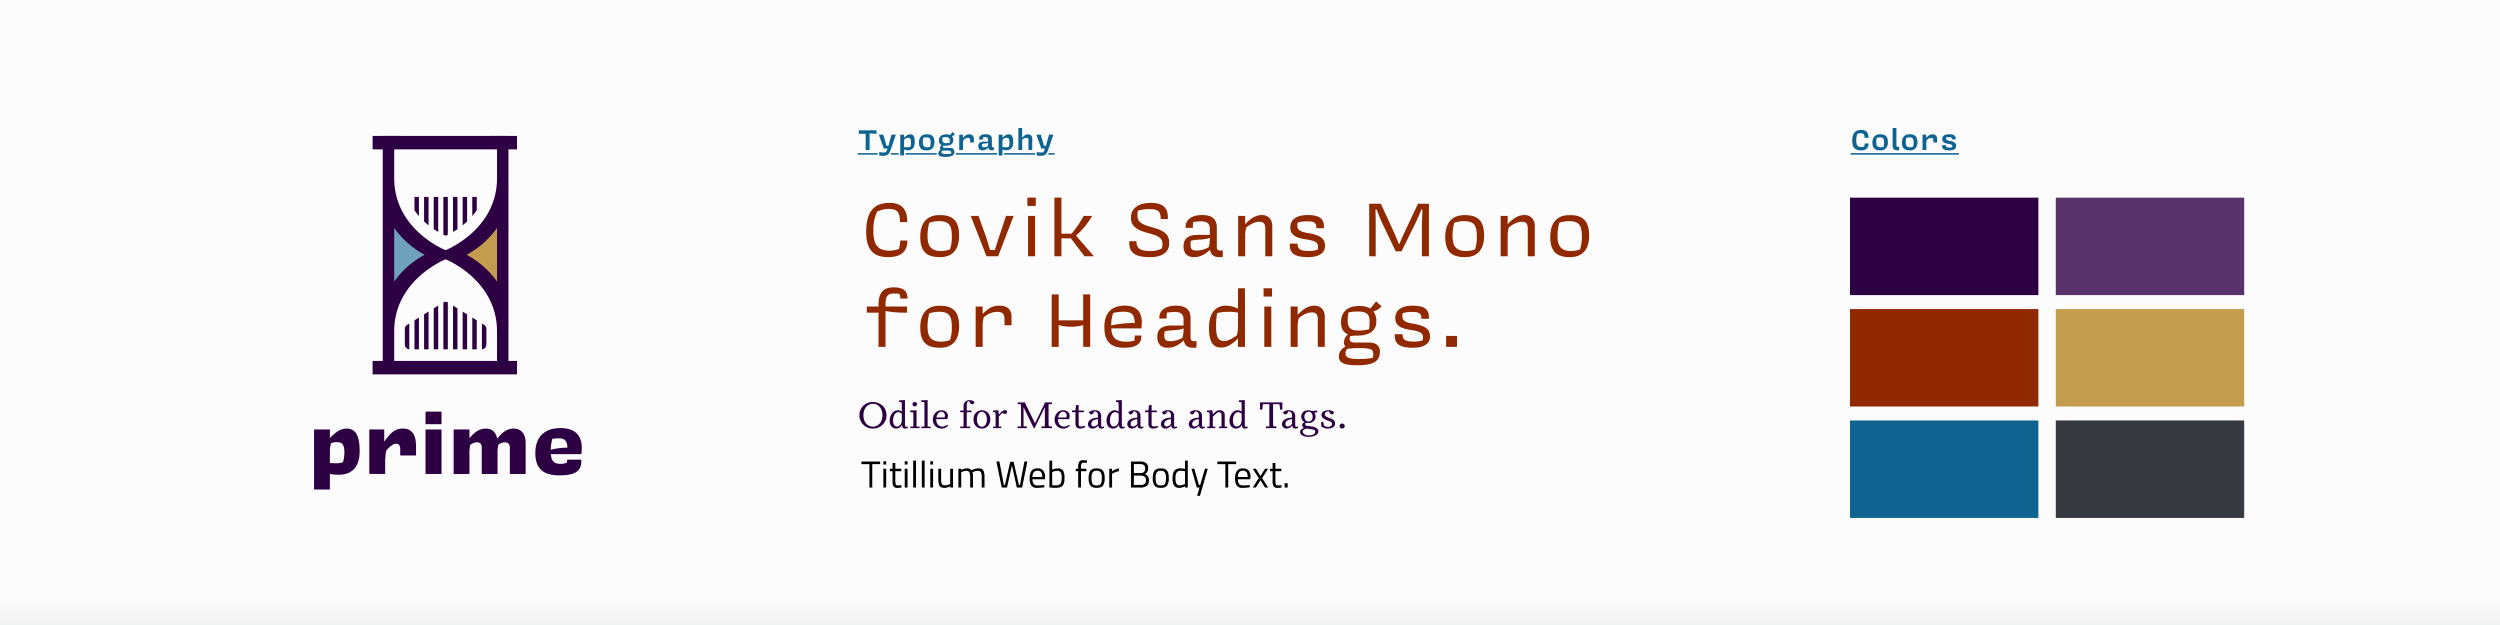<svg xmlns="http://www.w3.org/2000/svg" xmlns:xlink="http://www.w3.org/1999/xlink" width="1600" height="400" viewBox="0 0 1600 400">
  <rect x="0" y="0" width="1600" height="400" fill="#808080" stroke="none"/>
  <defs>
    <linearGradient id="linear-gradient" x1="-0.23" y1="0.5" x2="0.633" y2="0.5" gradientUnits="objectBoundingBox">
      <stop offset="0" stop-color="#363940" stop-opacity="0.09"/>
      <stop offset="0.472" stop-color="#aeb0b2" stop-opacity="0.078"/>
      <stop offset="1" stop-color="#fff" stop-opacity="0"/>
    </linearGradient>
    <clipPath id="clip-styletile">
      <rect width="1600" height="400"/>
    </clipPath>
  </defs>
  <g id="styletile" clip-path="url(#clip-styletile)">
    <rect width="1600" height="400" fill="#fff"/>
    <g id="Group_755" data-name="Group 755" transform="translate(-9835 -5687)">
      <path id="Path_403" data-name="Path 403" d="M0,0H1600V400H0Z" transform="translate(9835 5687)" fill="#fcfcfc"/>
    </g>
    <g id="Group_753" data-name="Group 753" transform="translate(-397.489 -1863.755)">
      <g id="Prime" transform="translate(598.489 2127.194)" style="isolation: isolate">
        <g id="Group_544" data-name="Group 544" transform="translate(0)" style="isolation: isolate">
          <path id="Path_153" data-name="Path 153" d="M574.538,2164.765v-38.411h10.124v5.48c3.335-3.514,6.61-6.074,10.719-6.074,5.42,0,8.337,4.049,8.337,14.352,0,11.077-5.777,15.186-13.22,15.186a25.6,25.6,0,0,1-5.836-.536v10ZM593,2147.316a21.171,21.171,0,0,0,.953-6.253c0-5.3-1.548-6.611-4.824-6.611a7.592,7.592,0,0,0-3.752.774,17.738,17.738,0,0,0-.714,5.122v7.443c1.25.12,2.679.179,3.751.179A12.678,12.678,0,0,0,593,2147.316Z" transform="translate(-574.538 -2114.92)" fill="#2d0043"/>
          <path id="Path_154" data-name="Path 154" d="M648.065,2137.133v5.835H637.942V2138.8c0-2.323-.894-3.335-2.68-3.335-1.846,0-3.811,1.608-6.312,4.407a43.551,43.551,0,0,0-.656,7.8v7.146H618.17v-28.466H627.7v7.861c3.93-5.776,7.086-8.456,11.791-8.456C644.849,2125.759,648.065,2128.856,648.065,2137.133Z" transform="translate(-582.797 -2114.92)" fill="#2d0043"/>
          <rect id="Rectangle_504" data-name="Rectangle 504" width="10.243" height="8.04" transform="translate(71.341)" fill="#2d0043"/>
          <rect id="Rectangle_505" data-name="Rectangle 505" width="10.243" height="28.466" transform="translate(71.341 11.434)" fill="#2d0043"/>
          <path id="Path_155" data-name="Path 155" d="M694.842,2154.82H684.718v-28.466h10.124v5.6c3.156-3.752,6.193-6.193,10.54-6.193,3.394,0,6.372,1.905,7.206,6.491,3.155-3.93,6.193-6.491,10.6-6.491,4.109,0,7.622,2.679,7.622,9.35v19.711H720.687v-16.853c0-2.2-1.072-3.394-3.216-3.394a6.387,6.387,0,0,0-4.169,1.667,24.7,24.7,0,0,0-.476,6.075v12.505H702.7v-16.853c0-2.2-.952-3.394-2.858-3.394a7.243,7.243,0,0,0-4.526,1.667,24.7,24.7,0,0,0-.476,6.075Z" transform="translate(-595.394 -2114.92)" fill="#2d0043"/>
          <path id="Path_156" data-name="Path 156" d="M769.34,2147.545a9.781,9.781,0,0,0,.3-1.966h8.932a6.464,6.464,0,0,1,.06,1.013c0,6.491-4.109,9.052-14.114,9.052-9.528,0-15.3-3.692-15.3-14.292,0-10.064,5.656-15.959,16.079-15.959,9.408,0,13.637,4.7,13.637,12.625a33.335,33.335,0,0,1-.3,4.049H759.156c.238,3.633,1.489,6.194,5.955,6.194A10.163,10.163,0,0,0,769.34,2147.545Zm-9.231-15.305a26.681,26.681,0,0,0-1.013,7.027,42.34,42.34,0,0,1,10.6-1.37c0-4.168-1.726-5.955-5.3-5.955A30.908,30.908,0,0,0,760.109,2132.24Z" transform="translate(-607.603 -2114.851)" fill="#2d0043"/>
        </g>
      </g>
      <g id="Group_575" data-name="Group 575" transform="translate(642.453 1950.755)">
        <path id="Path_225" data-name="Path 225" d="M661.509,2000.342a36.389,36.389,0,0,1-2.859-3.761v-8.5h2.859Z" transform="translate(-638.361 -1949.038)" fill="#2d0043"/>
        <path id="Path_226" data-name="Path 226" d="M667.249,2006.273c-.946-.763-1.913-1.58-2.869-2.482V1988.08h2.869Z" transform="translate(-637.933 -1949.038)" fill="#2d0043"/>
        <path id="Path_227" data-name="Path 227" d="M672.988,2010.486c-.87-.494-1.838-1.1-2.858-1.784V1988.08h2.858Z" transform="translate(-637.504 -1949.038)" fill="#2d0043"/>
        <path id="Path_228" data-name="Path 228" d="M677.3,2012.883s-.527-.2-1.429-.623V1988.08h2.848v24.179C677.826,2012.678,677.3,2012.883,677.3,2012.883Z" transform="translate(-637.076 -1949.038)" fill="#2d0043"/>
        <path id="Path_229" data-name="Path 229" d="M684.458,2008.7c-1.021.688-1.967,1.29-2.848,1.784V1988.08h2.848Z" transform="translate(-636.647 -1949.038)" fill="#2d0043"/>
        <path id="Path_230" data-name="Path 230" d="M690.209,2003.8c-.956.892-1.924,1.709-2.859,2.472V1988.08h2.859Z" transform="translate(-636.219 -1949.038)" fill="#2d0043"/>
        <path id="Path_231" data-name="Path 231" d="M695.949,1996.57a35.5,35.5,0,0,1-2.869,3.772V1988.08h2.869Z" transform="translate(-635.791 -1949.038)" fill="#2d0043"/>
        <path id="Path_232" data-name="Path 232" d="M720.131,1951.75l-40.138.065-40.138-.065a.085.085,0,0,0-.086.086v151.911a.085.085,0,0,0,.086.086h80.275a.085.085,0,0,0,.086-.086V1951.836A.085.085,0,0,0,720.131,1951.75Zm-73.043,7.308H712.9V1978.8c0,33.142-32.895,46.07-32.895,46.07h-.021s-32.895-12.928-32.895-46.07ZM712.9,2096.525H647.088v-19.741c0-.129,0-.28.011-.408.269-32.819,32.895-45.661,32.895-45.661s32.626,12.842,32.895,45.661c.011.129.011.279.011.408Zm-8.264-23.846-1.4-.881v16.528a3.093,3.093,0,0,0,2.859-3.073v-9.962A3.069,3.069,0,0,0,704.635,2072.679Zm-7.576,15.657h2.869v-18.591l-2.869-1.784Zm-6.158,0h2.859v-22.417l-2.859-1.773Zm-6.168,0h2.848v-26.253l-2.848-1.784Zm-6.168-30.068v30.068h2.848v-30.079A3.13,3.13,0,0,0,678.564,2058.268Zm-6.168,30.068h2.858v-28.016l-2.858,1.762Zm-6.179,0h2.869v-24.19l-2.869,1.773Zm-6.158,0h2.859v-20.375l-2.859,1.784Zm-6.168-13.046v9.962a3.085,3.085,0,0,0,2.859,3.073V2071.8l-1.408.881A3.059,3.059,0,0,0,653.891,2075.29Z" transform="translate(-639.77 -1951.75)" fill="#2d0043"/>
        <path id="Path_233" data-name="Path 233" d="M666.068,2023.708a56.6,56.6,0,0,0-19.49,17.157v-34.328A56.528,56.528,0,0,0,666.068,2023.708Z" transform="translate(-639.262 -1947.661)" fill="#6ea1bc"/>
        <path id="Path_246" data-name="Path 246" d="M675.87,2010.58Z" transform="translate(-637.076 -1947.359)" fill="#fff"/>
        <path id="Path_250" data-name="Path 250" d="M689.69,2023.708a56.586,56.586,0,0,1,19.49,17.157v-34.328A56.518,56.518,0,0,1,689.69,2023.708Z" transform="translate(-636.044 -1947.661)" fill="#c39d4d"/>
      </g>
      <rect id="Rectangle_520" data-name="Rectangle 520" width="92.419" height="8.597" transform="translate(635.952 2094.756)" fill="#2d0043"/>
      <rect id="Rectangle_521" data-name="Rectangle 521" width="92.419" height="8.597" transform="translate(635.952 1950.755)" fill="#2d0043"/>
    </g>
    <g id="Group_868" data-name="Group 868" transform="translate(204 10.5)">
      <path id="Path_591" data-name="Path 591" d="M25.144,46.92a21.932,21.932,0,0,1-.84,5.32,15.383,15.383,0,0,1-6.1,1.176c-7.616,0-10.248-3.976-10.248-12.824A28.549,28.549,0,0,1,10.3,28.5,17.593,17.593,0,0,1,17.528,26.7c5.712,0,7.448,1.96,7.448,8.456h4.592c.336-8.792-4.144-12.32-11.256-12.32-10.7,0-14.952,6.608-14.952,18.592C3.36,53.7,8.736,57.56,17.528,57.56c7.672,0,12.208-3.248,12.208-10.64Zm12.824-2.3c0,9.968,4.648,12.936,12.656,12.936s12.208-4.928,12.208-13.776c0-10.08-4.592-13.16-12.488-13.1C42.224,30.624,37.968,35.72,37.968,44.624Zm12.1-10.08c7.056,0,8.12,3.416,8.12,10.472a24.971,24.971,0,0,1-1.176,7.616,17.277,17.277,0,0,1-5.88,1.008c-7.336,0-8.512-4.536-8.512-9.968a32.188,32.188,0,0,1,1.12-8.12A21.017,21.017,0,0,1,50.064,34.544ZM87.808,57,97.72,31.184H92.848l-3.192,9.688c-1.344,3.976-2.8,8.456-3.92,12.1H82.6c-1.12-3.976-2.408-8.12-3.92-12.264l-3.472-9.52H70.28L80.36,57Zm23.632,0V31.184h-4.48V57Zm.448-32.2V19.48h-5.376V24.8ZM128.3,57V45.52h6.048L143.08,57h5.992L137.648,43.784a49.336,49.336,0,0,0,10.3-12.6H142.52a60.265,60.265,0,0,1-7.784,11.368H128.3V19.48h-4.48V57Zm56.616.56c8.12,0,12.376-3.248,12.376-8.9,0-4.592-1.456-7.672-11.144-10.248-7.112-1.9-9.184-3.752-9.184-7.5a14.66,14.66,0,0,1,.28-3.08,25.463,25.463,0,0,1,7.448-1.008c5.488,0,7.168,1.4,7.168,6.384h4.536c.392-7.168-2.912-10.36-11.032-10.36-8.232,0-12.544,3.976-12.544,9.352,0,5.32,2.856,7.84,11.928,10.248,5.992,1.568,8.232,3.192,8.232,6.664a11.952,11.952,0,0,1-.392,2.912,15.071,15.071,0,0,1-7.168,1.624c-6.5,0-9.072-1.344-9.072-6.272h-4.592C171.416,54.424,174.944,57.56,184.912,57.56Zm44.408,0a19.311,19.311,0,0,0,2.24-.112v-4.2c-.56.056-1.12.112-1.68.112-1.792,0-2.128-1.064-2.128-2.744V38.688c0-5.712-3.3-8.064-9.464-8.064-6.552,0-10.864,3.08-10.472,8.232h4.648a20.352,20.352,0,0,1,.168-3.752,34.982,34.982,0,0,1,5.152-.448c4.032,0,5.488,1.736,5.488,4.872v3.808H215.6c-7.112,0-9.128,3.136-9.128,7.28,0,5.152,2.912,6.944,6.776,6.944,4.088,0,7.168-1.96,10.192-4.7C224.056,56.44,226.24,57.56,229.32,57.56Zm-14.448-4.2c-3.136,0-3.92-1.12-3.92-3.864a12.837,12.837,0,0,1,.224-2.408c3.36-1.008,9.072-.448,12.1-1.9v.168a21.323,21.323,0,0,1-.672,5.824A16.073,16.073,0,0,1,214.872,53.36ZM245.9,44.512a19.835,19.835,0,0,1,.728-5.936c2.912-2.352,5.712-3.64,8.512-3.64,2.688,0,3.64,1.512,3.64,4.424V57h4.48V37.736c0-5.1-3.416-7.112-6.5-7.112-4.312,0-7.56,2.408-10.864,5.88v-5.32h-4.48V57h4.48Zm40.32,13.048c6.776,0,10.808-2.576,10.808-7.168-.112-4.144-2.016-6.72-10.808-8.232-5.992-.84-6.888-2.688-6.888-4.7a6.546,6.546,0,0,1,.224-2.016,18.737,18.737,0,0,1,5.992-.784c4.7,0,5.936.9,5.936,4.368H296.3c.336-5.824-2.464-8.4-10.36-8.4-7,0-11.144,2.744-11.144,7.9,0,4.088,2.352,6.608,10.08,7.672,6.44.9,7.616,2.352,7.616,4.7a8.869,8.869,0,0,1-.168,1.9,16.646,16.646,0,0,1-6.16.784c-4.872,0-6.72-1.064-6.72-4.7h-4.984C274.12,54.928,277.2,57.56,286.216,57.56Zm43.232-19.6c0-3.64-.056-7.784-.168-10.92h.728c1.176,2.912,2.408,6.328,4.2,10.024l8.064,16.8h3.7l8.176-16.576c1.736-3.416,3.36-7.28,4.536-10.248h.672c-.056,3.08-.336,7.336-.336,10.92V57h4.48V23.4h-7l-8.512,18.088c-1.288,2.744-2.352,5.208-3.36,7.672h-.336c-.9-2.128-2.184-5.32-3.248-7.672L332.752,23.4H325.3V57h4.144Zm44.52,6.664c0,9.968,4.648,12.936,12.656,12.936s12.208-4.928,12.208-13.776c0-10.08-4.592-13.16-12.488-13.1C378.224,30.624,373.968,35.72,373.968,44.624Zm12.1-10.08c7.056,0,8.12,3.416,8.12,10.472a24.97,24.97,0,0,1-1.176,7.616,17.277,17.277,0,0,1-5.88,1.008c-7.336,0-8.512-4.536-8.512-9.968a32.189,32.189,0,0,1,1.12-8.12A21.017,21.017,0,0,1,386.064,34.544ZM413.9,44.512a19.835,19.835,0,0,1,.728-5.936c2.912-2.352,5.712-3.64,8.512-3.64,2.688,0,3.64,1.512,3.64,4.424V57h4.48V37.736c0-5.1-3.416-7.112-6.5-7.112-4.312,0-7.56,2.408-10.864,5.88v-5.32h-4.48V57h4.48Zm27.272.112c0,9.968,4.648,12.936,12.656,12.936s12.208-4.928,12.208-13.776c0-10.08-4.592-13.16-12.488-13.1C445.424,30.624,441.168,35.72,441.168,44.624Zm12.1-10.08c7.056,0,8.12,3.416,8.12,10.472a24.97,24.97,0,0,1-1.176,7.616,17.277,17.277,0,0,1-5.88,1.008c-7.336,0-8.512-4.536-8.512-9.968a32.189,32.189,0,0,1,1.12-8.12A21.017,21.017,0,0,1,453.264,34.544ZM15.736,115V92.04A69.388,69.388,0,0,0,29.512,93.1v-3.92H15.736V88.008c0-4.592.728-7.168,5.376-7.168a23.858,23.858,0,0,1,3.528.224,8.107,8.107,0,0,1,.56,3.024h4.592c-.056-4.816-2.464-7.168-8.848-7.168-6.272,0-9.688,2.968-9.688,11.312v.952h-7.5V93.1h7.5V115Zm22.232-12.376c0,9.968,4.648,12.936,12.656,12.936s12.208-4.928,12.208-13.776c0-10.08-4.592-13.16-12.488-13.1C42.224,88.624,37.968,93.72,37.968,102.624Zm12.1-10.08c7.056,0,8.12,3.416,8.12,10.472a24.971,24.971,0,0,1-1.176,7.616,17.277,17.277,0,0,1-5.88,1.008c-7.336,0-8.512-4.536-8.512-9.968a32.188,32.188,0,0,1,1.12-8.12A21.016,21.016,0,0,1,50.064,92.544Zm38.472-3.92c-4.592,0-7.392,1.96-10.64,5.32v-4.76h-4.48V115H77.9V101.952a19.834,19.834,0,0,1,.728-5.936c3.136-2.464,5.432-3.416,8.848-3.416,3.3,0,4.424,1.624,4.424,4.76v3.808h4.48V95.736C96.376,90.64,93.24,88.624,88.536,88.624ZM146.72,115V81.4h-4.48V98.032H126.56V81.4h-4.48V115h4.48V101.056a29.41,29.41,0,0,0,15.68,0V115ZM168,92.488c5.488,0,7.056,1.96,7.224,7.224a72.371,72.371,0,0,0-15.064,1.568,23.62,23.62,0,0,1,1.288-8.008A33.337,33.337,0,0,1,168,92.488Zm1.4,19.152c-7.168,0-8.9-3.584-9.184-8.456H179.48a31.385,31.385,0,0,0,.28-3.864c0-6.832-3.472-10.7-10.808-10.7-9.072,0-13.16,5.1-13.16,13.776,0,9.744,4.536,13.16,12.768,13.16,7.392,0,10.92-2.352,10.92-7.336v-.5h-4.256a23.322,23.322,0,0,1-.168,3.248A17.427,17.427,0,0,1,169.4,111.64Zm43.12,3.92a19.311,19.311,0,0,0,2.24-.112v-4.2c-.56.056-1.12.112-1.68.112-1.792,0-2.128-1.064-2.128-2.744V96.688c0-5.712-3.3-8.064-9.464-8.064-6.552,0-10.864,3.08-10.472,8.232h4.648a20.352,20.352,0,0,1,.168-3.752,34.982,34.982,0,0,1,5.152-.448c4.032,0,5.488,1.736,5.488,4.872v3.808H198.8c-7.112,0-9.128,3.136-9.128,7.28,0,5.152,2.912,6.944,6.776,6.944,4.088,0,7.168-1.96,10.192-4.7C207.256,114.44,209.44,115.56,212.52,115.56Zm-14.448-4.2c-3.136,0-3.92-1.12-3.92-3.864a12.837,12.837,0,0,1,.224-2.408c3.36-1.008,9.072-.448,12.1-1.9v.168a21.323,21.323,0,0,1-.672,5.824A16.073,16.073,0,0,1,198.072,111.36Zm34.552-.112c-3.584,0-5.32-1.792-5.32-9.24a42.181,42.181,0,0,1,.672-8.624,28.178,28.178,0,0,1,7.56-.84,39.531,39.531,0,0,1,5.768.5v8.512a20.6,20.6,0,0,1-.728,6.048C237.608,109.792,234.864,111.248,232.624,111.248ZM241.3,115h4.48V77.48H241.3v13.1a17.8,17.8,0,0,0-7.448-1.96c-6.272,0-11.088,3.864-11.088,14.28,0,9.016,2.688,12.544,7.616,12.544,4.144,0,7.56-2.464,10.92-5.824Zm21.336,0V89.184h-4.48V115Zm.448-32.2V77.48h-5.376V82.8ZM279.5,102.512a19.835,19.835,0,0,1,.728-5.936c2.912-2.352,5.712-3.64,8.512-3.64,2.688,0,3.64,1.512,3.64,4.424V115h4.48V95.736c0-5.1-3.416-7.112-6.5-7.112-4.312,0-7.56,2.408-10.864,5.88v-5.32h-4.48V115h4.48Zm37.968,24.248c11.144,0,14.672-2.856,14.672-8.792,0-3.864-2.744-5.768-7.112-5.768H315.84c-1.9,0-3.08-.728-3.08-2.184a3.844,3.844,0,0,1,.392-1.9,28.927,28.927,0,0,1,4.536-.336c7.672,0,12.152-3.192,12.152-8.848a10.575,10.575,0,0,0-1.848-6.664,9.884,9.884,0,0,0,5.208-3.248l-3.528-3.136-3.64,4.592a13.584,13.584,0,0,0-7.168-1.624c-7.336,0-11.592,3.584-11.592,10.472,0,4.256,1.624,6.552,4.48,7.616a6.965,6.965,0,0,0-2.632,4.928,3.8,3.8,0,0,0,1.008,2.912c-2.464,1.288-4.256,3.472-4.256,6.272C305.872,124.856,308.5,126.76,317.464,126.76Zm.84-34.384c6.1,0,7.224,2.632,7.224,6.216a23.421,23.421,0,0,1-.336,5.152,26.7,26.7,0,0,1-7.168.784c-5.432,0-6.5-2.688-6.5-6.328a24.114,24.114,0,0,1,.5-5.208A25.537,25.537,0,0,1,318.3,92.376Zm-.112,30.408c-6.44,0-8.064-1.344-8.064-3.528a4.084,4.084,0,0,1,.952-2.856c1.176-.392,3.808-.616,8.176-.616,8.064,0,8.624,1.232,8.624,4.088a7.918,7.918,0,0,1-.448,2.184A50.212,50.212,0,0,1,318.192,122.784Zm35.224-7.224c6.776,0,10.808-2.576,10.808-7.168-.112-4.144-2.016-6.72-10.808-8.232-5.992-.84-6.888-2.688-6.888-4.7a6.546,6.546,0,0,1,.224-2.016,18.737,18.737,0,0,1,5.992-.784c4.7,0,5.936.9,5.936,4.368H363.5c.336-5.824-2.464-8.4-10.36-8.4-7,0-11.144,2.744-11.144,7.9,0,4.088,2.352,6.608,10.08,7.672,6.44.9,7.616,2.352,7.616,4.7a8.869,8.869,0,0,1-.168,1.9,16.646,16.646,0,0,1-6.16.784c-4.872,0-6.72-1.064-6.72-4.7h-4.984C341.32,112.928,344.4,115.56,353.416,115.56ZM374.528,108v7h6.944v-7Z" transform="translate(347 96.5)" fill="#902800"/>
      <path id="Path_590" data-name="Path 590" d="M18.36-8.112c0-5.712-4.488-8.592-8.688-8.592A8.372,8.372,0,0,0,1.008-8.112,8.532,8.532,0,0,0,9.7.288,8.51,8.51,0,0,0,18.36-8.112Zm-2.592-.12c0,4.872-3.072,7.3-6.1,7.3S3.6-3.36,3.6-8.232s3.048-7.344,6.072-7.344S15.768-13.1,15.768-8.232ZM32.016-.1v-.936a5.832,5.832,0,0,1-1.128.192c-.624,0-.7-.432-.7-2.184V-17.952l-3.744.168v1.08h.96c.456,0,.744,0,.744,2.112v4.032a3.805,3.805,0,0,0-2.448-.888c-3.36,0-5.328,3.6-5.328,6.6,0,2.688,1.248,5.136,4.248,5.136a3.99,3.99,0,0,0,3.624-2.352H28.3l.144.912A1.721,1.721,0,0,0,30.312.288,5.651,5.651,0,0,0,32.016-.1ZM28.152-5.088c0,2.544-1.584,4.056-3.1,4.056-1.632,0-2.5-1.8-2.5-3.816,0-2.52,1.128-5.352,3.36-5.352a3.206,3.206,0,0,1,2.232,1.008ZM39.528,0V-.96H37.584V-11.448l-4.1.192V-10.2H34.8c.456,0,.744,0,.744,2.112V-.96H33.6V0ZM37.92-15.312A1.425,1.425,0,0,0,36.456-16.7a1.447,1.447,0,0,0-1.488,1.392,1.447,1.447,0,0,0,1.488,1.392A1.425,1.425,0,0,0,37.92-15.312ZM46.632,0V-.96H44.688V-17.952l-4.1.168v1.08H41.9c.456,0,.744,0,.744,2.112V-.96H40.7V0Zm10.56-5.76a4.942,4.942,0,0,0,.48-2.016c0-2.4-2.064-3.672-4.152-3.672-3.48,0-5.5,3.12-5.5,5.928,0,2.9,1.776,5.808,5.736,5.808a5.1,5.1,0,0,0,4.032-1.92l-.5-.552a4.91,4.91,0,0,1-3.1,1.224c-2.688,0-4.08-2.208-3.984-4.8Zm-1.68-1.08H50.328c.288-1.7,1.3-3.672,3.24-3.672A2.373,2.373,0,0,1,55.752-8.04,4.08,4.08,0,0,1,55.512-6.84ZM71.9,0V-.96H69.72V-10.2h3.024v-1.056H69.72v-3.768c0-1.272.336-2.184,1.56-2.256.192.84,1.032,1.992,2.016,1.992.624,0,1.1-.432,1.392-1.464a4.565,4.565,0,0,0-3-1.152,3.713,3.713,0,0,0-4.008,4.056v2.592H65.5V-10.2H67.68V-.96H65.5V0ZM84.792-5.592c0-3.888-2.736-5.856-5.376-5.856S74.04-9.48,74.04-5.592c0,3.5,2.28,5.88,5.376,5.88S84.792-2.088,84.792-5.592Zm-2.184.024c0,2.352-1.032,4.68-3.192,4.68s-3.192-2.328-3.192-4.68c0-2.424,1.1-4.9,3.192-4.9S82.608-7.992,82.608-5.568ZM91.824,0V-.96H90.24V-7.344l2.328-2.52a1.956,1.956,0,0,0,1.536.792,1.227,1.227,0,0,0,1.344-1.272,2.368,2.368,0,0,0-.288-1.1,3.915,3.915,0,0,0-3.7,1.512l-1.2,1.3-.216-2.808-3.552.192V-10.2h.984c.456,0,.72,0,.72,2.112V-.96H86.616V0Zm32.4,0V-1.1h-1.392c-.456,0-.744-.024-.744-2.136V-15.36h2.136v-1.1h-4.608v.552L113.4-3.12l-6.24-12.792v-.552h-4.824v1.1h1.392c.456,0,.744.024.744,2.136V-1.1h-2.136V0h5.856V-1.1h-2.136V-13.392L112.68.168,113.136,0l6.576-13.392V-1.1h-2.136V0ZM135.1-5.76a4.942,4.942,0,0,0,.48-2.016c0-2.4-2.064-3.672-4.152-3.672-3.48,0-5.5,3.12-5.5,5.928,0,2.9,1.776,5.808,5.736,5.808a5.1,5.1,0,0,0,4.032-1.92l-.5-.552A4.91,4.91,0,0,1,132.1-.96c-2.688,0-4.08-2.208-3.984-4.8Zm-1.68-1.08h-5.184c.288-1.7,1.3-3.672,3.24-3.672a2.373,2.373,0,0,1,2.184,2.472A4.079,4.079,0,0,1,133.416-6.84Zm12.12,6.192-.36-.864a5.932,5.932,0,0,1-1.92.456c-1.152,0-1.92-.216-1.92-1.7V-10.2h3.336v-1.056h-3.336v-3.5h-1.68l-.36,3.312-2.208.192V-10.2H139.3v7.416c0,2.28,1.32,3.072,3.192,3.072A6.984,6.984,0,0,0,145.536-.648ZM157.56-.1v-.936a6.33,6.33,0,0,1-1.176.192c-.576,0-.648-.432-.648-2.184V-7.656c0-2.472-1.464-3.792-3.96-3.792a5.711,5.711,0,0,0-3.768,1.2c.24,1.08.792,1.488,1.368,1.488.984,0,1.68-1.152,1.92-1.968,1.656,0,2.4,1.008,2.4,2.712V-6.7c-4.632.1-6.408,2.232-6.408,4.128a2.792,2.792,0,0,0,3,2.856,4.252,4.252,0,0,0,3.48-1.968h.024l.12.528a1.763,1.763,0,0,0,1.872,1.44A6.4,6.4,0,0,0,157.56-.1ZM153.7-2.64a4.224,4.224,0,0,1-2.688,1.608,1.522,1.522,0,0,1-1.56-1.656c0-1.7,1.824-2.952,4.248-3.024ZM170.808-.1v-.936a5.832,5.832,0,0,1-1.128.192c-.624,0-.7-.432-.7-2.184V-17.952l-3.744.168v1.08h.96c.456,0,.744,0,.744,2.112v4.032a3.805,3.805,0,0,0-2.448-.888c-3.36,0-5.328,3.6-5.328,6.6,0,2.688,1.248,5.136,4.248,5.136a3.99,3.99,0,0,0,3.624-2.352h.048l.144.912A1.721,1.721,0,0,0,169.1.288,5.651,5.651,0,0,0,170.808-.1Zm-3.864-4.992c0,2.544-1.584,4.056-3.1,4.056-1.632,0-2.5-1.8-2.5-3.816,0-2.52,1.128-5.352,3.36-5.352a3.206,3.206,0,0,1,2.232,1.008ZM182.736-.1v-.936a6.33,6.33,0,0,1-1.176.192c-.576,0-.648-.432-.648-2.184V-7.656c0-2.472-1.464-3.792-3.96-3.792a5.711,5.711,0,0,0-3.768,1.2c.24,1.08.792,1.488,1.368,1.488.984,0,1.68-1.152,1.92-1.968,1.656,0,2.4,1.008,2.4,2.712V-6.7c-4.632.1-6.408,2.232-6.408,4.128a2.792,2.792,0,0,0,3,2.856,4.252,4.252,0,0,0,3.48-1.968h.024l.12.528A1.763,1.763,0,0,0,180.96.288,6.4,6.4,0,0,0,182.736-.1ZM178.872-2.64a4.224,4.224,0,0,1-2.688,1.608,1.522,1.522,0,0,1-1.56-1.656c0-1.7,1.824-2.952,4.248-3.024ZM192.24-.648l-.36-.864a5.932,5.932,0,0,1-1.92.456c-1.152,0-1.92-.216-1.92-1.7V-10.2h3.336v-1.056H188.04v-3.5h-1.68L186-11.448l-2.208.192V-10.2H186v7.416C186-.5,187.32.288,189.192.288A6.984,6.984,0,0,0,192.24-.648ZM204.264-.1v-.936a6.33,6.33,0,0,1-1.176.192c-.576,0-.648-.432-.648-2.184V-7.656c0-2.472-1.464-3.792-3.96-3.792a5.711,5.711,0,0,0-3.768,1.2c.24,1.08.792,1.488,1.368,1.488.984,0,1.68-1.152,1.92-1.968,1.656,0,2.4,1.008,2.4,2.712V-6.7c-4.632.1-6.408,2.232-6.408,4.128a2.792,2.792,0,0,0,3,2.856,4.252,4.252,0,0,0,3.48-1.968h.024l.12.528a1.763,1.763,0,0,0,1.872,1.44A6.4,6.4,0,0,0,204.264-.1ZM200.4-2.64a4.224,4.224,0,0,1-2.688,1.608,1.522,1.522,0,0,1-1.56-1.656c0-1.7,1.824-2.952,4.248-3.024ZM222.1-.1v-.936a6.33,6.33,0,0,1-1.176.192c-.576,0-.648-.432-.648-2.184V-7.656c0-2.472-1.464-3.792-3.96-3.792a5.711,5.711,0,0,0-3.768,1.2c.24,1.08.792,1.488,1.368,1.488.984,0,1.68-1.152,1.92-1.968,1.656,0,2.4,1.008,2.4,2.712V-6.7c-4.632.1-6.408,2.232-6.408,4.128a2.792,2.792,0,0,0,3,2.856A4.252,4.252,0,0,0,218.3-1.68h.024l.12.528A1.763,1.763,0,0,0,220.32.288,6.4,6.4,0,0,0,222.1-.1ZM218.232-2.64a4.224,4.224,0,0,1-2.688,1.608,1.522,1.522,0,0,1-1.56-1.656c0-1.7,1.824-2.952,4.248-3.024ZM236.4,0V-.96h-1.584V-8.5c0-2.016-1.44-2.952-3.192-2.952a3.7,3.7,0,0,0-2.832,1.152L227.208-8.9l-.24-2.544-3.5.192V-10.2h.984c.456,0,.72,0,.72,2.112V-.96h-1.584V0h5.208V-.96h-1.584V-7.368l2.064-1.848a2.879,2.879,0,0,1,1.872-.984c1.1,0,1.632.768,1.632,2.256V-.96h-1.584V0Zm13.1-.1v-.936a5.832,5.832,0,0,1-1.128.192c-.624,0-.7-.432-.7-2.184V-17.952l-3.744.168v1.08h.96c.456,0,.744,0,.744,2.112v4.032a3.805,3.805,0,0,0-2.448-.888c-3.36,0-5.328,3.6-5.328,6.6,0,2.688,1.248,5.136,4.248,5.136a3.99,3.99,0,0,0,3.624-2.352h.048l.144.912A1.721,1.721,0,0,0,247.8.288,5.651,5.651,0,0,0,249.5-.1ZM245.64-5.088c0,2.544-1.584,4.056-3.1,4.056-1.632,0-2.5-1.8-2.5-3.816,0-2.52,1.128-5.352,3.36-5.352a3.206,3.206,0,0,1,2.232,1.008ZM267.888,0V-1.1H266.5c-.456,0-.744-.024-.744-2.136V-15.36h4.1l.432,3.552H271.7v-4.656h-14.28v4.656h1.416l.432-3.552h4.1V-1.1H261.24V0ZM281.76-.1v-.936a6.33,6.33,0,0,1-1.176.192c-.576,0-.648-.432-.648-2.184V-7.656c0-2.472-1.464-3.792-3.96-3.792a5.711,5.711,0,0,0-3.768,1.2c.24,1.08.792,1.488,1.368,1.488.984,0,1.68-1.152,1.92-1.968,1.656,0,2.4,1.008,2.4,2.712V-6.7c-4.632.1-6.408,2.232-6.408,4.128a2.792,2.792,0,0,0,3,2.856,4.252,4.252,0,0,0,3.48-1.968h.024l.12.528a1.763,1.763,0,0,0,1.872,1.44A6.4,6.4,0,0,0,281.76-.1ZM277.9-2.64a4.224,4.224,0,0,1-2.688,1.608,1.522,1.522,0,0,1-1.56-1.656c0-1.7,1.824-2.952,4.248-3.024Zm16.872,4.7c0-1.176-1.08-2.616-3.576-3l-3.96-.624a1.042,1.042,0,0,1-.96-.96c0-.456.432-.912,1.368-.816a2.111,2.111,0,0,0,.792.072c2.712,0,4.536-1.776,4.536-4.08a4.764,4.764,0,0,0-.72-2.5L294-10.2v-1.056l-3.528.264a5.68,5.68,0,0,0-2.04-.456c-3.072,0-4.632,1.992-4.632,3.984a3.913,3.913,0,0,0,2.28,3.672,2.022,2.022,0,0,0-1.7,1.872,2.111,2.111,0,0,0,1.248,1.848c-1.7.408-2.568,1.416-2.568,2.472,0,2.112,2.592,3.192,5.352,3.192C291.5,5.592,294.768,4.416,294.768,2.064Zm-1.992.192c0,1.608-2.136,2.424-4.248,2.424-2.136,0-3.792-1.248-3.792-2.448,0-.816.768-1.608,2.64-1.968l3.5.552C292.128,1.008,292.776,1.608,292.776,2.256ZM291.1-7.32c0,2.064-1.3,3.12-2.616,3.12s-2.664-1.032-2.664-3.12c0-1.584.96-3.192,2.664-3.192S291.1-8.9,291.1-7.32Zm14.328,4.272c0-2.544-2.592-3.024-4.44-3.744-1.344-.528-2.112-1.152-2.112-2.064,0-.984.792-1.9,2.664-1.9.24.816.984,1.968,1.92,1.968.576,0,1.056-.432,1.32-1.488a5.319,5.319,0,0,0-3.624-1.176c-2.04,0-4.392.864-4.392,3.024,0,1.824,1.992,2.76,3.576,3.408,1.632.672,3.168,1.08,3.168,2.376,0,1.2-1.272,1.872-2.664,1.872a4.4,4.4,0,0,1-2.52-.912l-.432-2.232h-1.3V-1.08A7.55,7.55,0,0,0,300.84.288C303.1.288,305.424-.576,305.424-3.048ZM311.64-1.32a1.654,1.654,0,0,0-1.656-1.632,1.654,1.654,0,0,0-1.656,1.632A1.634,1.634,0,0,0,309.984.288,1.634,1.634,0,0,0,311.64-1.32Z" transform="translate(345 263.5)" fill="#2d0043"/>
      <path id="Path_592" data-name="Path 592" d="M.609-12.6v2.226h4.41V-.021h2.52v-10.71a24.838,24.838,0,0,0,4.452.357V-12.6ZM16.128,3.717c3.192,0,4.011-1.281,5.1-4.41L24.36-9.828H21.546L20.6-6.3c-.315,1.113-.651,2.331-.924,3.591H18.312C18.018-3.99,17.7-5.1,17.346-6.237L16.3-9.828H13.461L16.653-.9h2.331a15.3,15.3,0,0,1-1.029,2.331,8.856,8.856,0,0,1-1.806.147,11.711,11.711,0,0,1-2.436-.294v2.2A11.642,11.642,0,0,0,16.128,3.717ZM31.5-1.764a16.739,16.739,0,0,1-1.911-.126V-4.851a6.427,6.427,0,0,1,.273-2.058,4.16,4.16,0,0,1,2.394-.924c1.2,0,1.764.588,1.764,2.982A10.94,10.94,0,0,1,33.726-2.1,6.032,6.032,0,0,1,31.5-1.764ZM29.589,3.507V-.336a6.579,6.579,0,0,0,2.583.5c2.394,0,4.284-1.449,4.284-5.355,0-3.486-.987-4.851-2.814-4.851-1.533,0-2.814.924-4.053,2.184V-9.828H27.153V3.507Zm9.555-8.253c0,3.822,1.89,5,5.082,5,3.171,0,4.83-2.016,4.83-5.25,0-3.864-1.869-5.082-5.019-5.061C40.908-10.08,39.144-8.106,39.144-4.746Zm4.851-3.339c2.163,0,2.6,1.008,2.6,3.4a9.4,9.4,0,0,1-.336,2.646,6.182,6.182,0,0,1-1.932.294c-2.247,0-2.73-1.323-2.73-3.213a13.626,13.626,0,0,1,.315-2.835A8.01,8.01,0,0,1,43.995-8.085ZM56.049,4.41c4.368,0,5.754-1.071,5.754-3.3,0-1.638-1.029-2.457-2.877-2.457H55.482c-.693,0-1.029-.252-1.029-.777a1.147,1.147,0,0,1,.084-.5,11.108,11.108,0,0,1,1.806-.126c2.919,0,4.746-1.2,4.746-3.4a3.812,3.812,0,0,0-.882-2.688,4.227,4.227,0,0,0,1.953-1.281L60.5-11.571,59.136-9.576a6.379,6.379,0,0,0-2.562-.441c-2.94,0-4.641,1.365-4.641,3.969a2.75,2.75,0,0,0,1.848,2.9A2.171,2.171,0,0,0,52.521-1.3a1.434,1.434,0,0,0,.525,1.2,2.635,2.635,0,0,0-1.533,2.289C51.513,3.675,52.542,4.41,56.049,4.41Zm.315-12.642c2.1,0,2.5.924,2.5,2.205A11.154,11.154,0,0,1,58.8-4.6a11.037,11.037,0,0,1-2.331.21c-1.953,0-2.331-.924-2.331-2.163a8.034,8.034,0,0,1,.147-1.533A12.4,12.4,0,0,1,56.364-8.232ZM56.322,2.583c-2.205,0-2.751-.483-2.751-1.239a1.55,1.55,0,0,1,.168-.756A11.071,11.071,0,0,1,56.721.336c2.772,0,3.087.441,3.087,1.491a2.515,2.515,0,0,1-.084.5A20.448,20.448,0,0,1,56.322,2.583ZM71.316-10.038c-1.7,0-2.772.819-4.053,2.373V-9.828H64.911V0h2.436V-3.948A10.77,10.77,0,0,1,67.578-6.3a4.2,4.2,0,0,1,2.9-1.47c.987,0,1.365.5,1.365,1.533v1.449h2.436V-6.825C74.277-9.135,73.122-10.038,71.316-10.038ZM85.869.21A7.067,7.067,0,0,0,87.045.105V-1.806a5.149,5.149,0,0,1-.567.042c-.567,0-.672-.294-.672-.819V-7.014c0-2.163-1.386-3.066-3.969-3.066-2.919,0-4.389,1.155-4.221,3.381h2.478a9.88,9.88,0,0,1,.042-1.386,6.926,6.926,0,0,1,1.449-.147c1.344,0,1.806.609,1.806,1.7v1.218H80.556c-2.646,0-3.465,1.2-3.465,2.793A2.454,2.454,0,0,0,79.821.21,4.7,4.7,0,0,0,83.475-1.6,2.1,2.1,0,0,0,85.869.21Zm-5-1.953c-1.092,0-1.365-.336-1.365-1.2a5.465,5.465,0,0,1,.084-.966c1.071-.231,2.814-.189,3.8-.63v.042a7.745,7.745,0,0,1-.252,2.163A4.805,4.805,0,0,1,80.871-1.743ZM94.5-1.764a16.739,16.739,0,0,1-1.911-.126V-4.851a6.427,6.427,0,0,1,.273-2.058,4.16,4.16,0,0,1,2.394-.924c1.2,0,1.764.588,1.764,2.982A10.94,10.94,0,0,1,96.726-2.1,6.032,6.032,0,0,1,94.5-1.764ZM92.589,3.507V-.336a6.579,6.579,0,0,0,2.583.5c2.394,0,4.284-1.449,4.284-5.355,0-3.486-.987-4.851-2.814-4.851-1.533,0-2.814.924-4.053,2.184V-9.828H90.153V3.507Zm12.6-8.085a8.127,8.127,0,0,1,.21-2.184,4.154,4.154,0,0,1,2.583-1.05c.861,0,1.218.5,1.218,1.47V0h2.436V-7.119c0-2.079-1.26-2.919-2.52-2.919-1.575,0-2.73.9-3.927,2.184V-14.07h-2.436V0h2.436Zm11.739,8.3c3.192,0,4.011-1.281,5.1-4.41l3.129-9.135h-2.814L121.4-6.3c-.315,1.113-.651,2.331-.924,3.591h-1.365c-.294-1.281-.609-2.394-.966-3.528L117.1-9.828h-2.835L117.453-.9h2.331a15.3,15.3,0,0,1-1.029,2.331,8.856,8.856,0,0,1-1.806.147,11.712,11.712,0,0,1-2.436-.294v2.2A11.642,11.642,0,0,0,116.928,3.717ZM0,2H12.713V3H0ZM21.139,2h5.014V3H21.139Zm9.45,0H50.513V3H30.589ZM62.8,2h26.35V3H62.8ZM93.589,2h19.924V3H93.589Zm28.35,0H126V3h-4.061Z" transform="translate(345 85.5)" fill="#0e6390"/>
      <path id="Path_589" data-name="Path 589" d="M.312-14.952v-1.656h12v1.656H7.248V0H5.424V-14.952ZM14.352,0V-12h1.8V0Zm0-14.712V-16.8h1.8v2.088ZM25.824-10.44H22.008V-4.7a7.746,7.746,0,0,0,.3,2.712q.3.648,1.428.648l2.136-.144L25.992,0a16.416,16.416,0,0,1-2.448.264,3.138,3.138,0,0,1-2.592-.912,5.948,5.948,0,0,1-.72-3.48V-10.44h-1.7V-12h1.7v-3.672h1.776V-12h3.816ZM28.032,0V-12h1.8V0Zm0-14.712V-16.8h1.8v2.088ZM33.432,0V-17.232h1.8V0Zm5.544,0V-17.232h1.8V0Zm5.4,0V-12h1.8V0Zm0-14.712V-16.8h1.8v2.088ZM57.12-12h1.8V0h-1.8V-.84A6.873,6.873,0,0,1,53.568.24q-2.448,0-3.252-1.272t-.8-4.7V-12h1.8v6.24a8.834,8.834,0,0,0,.456,3.5q.456.888,2.064.888A5.957,5.957,0,0,0,55.44-1.6a7.345,7.345,0,0,0,1.248-.444l.432-.216ZM64.176,0h-1.8V-12h1.776v.84a6.8,6.8,0,0,1,3.5-1.08,3.6,3.6,0,0,1,3.12,1.224,8.807,8.807,0,0,1,2.052-.852,7.974,7.974,0,0,1,2.22-.372q2.4,0,3.228,1.284t.828,4.62V0H77.3V-6.288a8.29,8.29,0,0,0-.48-3.42,2.079,2.079,0,0,0-2.04-.924,6.219,6.219,0,0,0-1.632.228,8.162,8.162,0,0,0-1.3.444l-.456.216a12.009,12.009,0,0,1,.312,3.5V0h-1.8V-6.192a8.828,8.828,0,0,0-.468-3.516,2.076,2.076,0,0,0-2.052-.924,5.747,5.747,0,0,0-1.572.228,7.412,7.412,0,0,0-1.236.444l-.408.216ZM86.712-16.608h1.92L91.464-1.632h.7l3.384-14.832H97.7l3.384,14.832h.7l2.832-14.976h1.9L103.152,0H99.768L96.624-14.184,93.48,0H90.1Zm29.952,15.12.7-.072.048,1.416a34.451,34.451,0,0,1-4.68.384,4.219,4.219,0,0,1-3.672-1.5,8.056,8.056,0,0,1-1.08-4.668q0-6.312,5.016-6.312a4.589,4.589,0,0,1,3.624,1.356,6.315,6.315,0,0,1,1.2,4.26l-.1,1.368H109.8a4.921,4.921,0,0,0,.72,2.952,2.943,2.943,0,0,0,2.508.96Q114.816-1.344,116.664-1.488ZM116.016-6.7a5.21,5.21,0,0,0-.708-3.12,2.737,2.737,0,0,0-2.3-.912,2.953,2.953,0,0,0-2.4.96,4.846,4.846,0,0,0-.828,3.072Zm9.912-5.544a3.868,3.868,0,0,1,3.4,1.38q.972,1.38.972,4.836t-1.212,4.86q-1.212,1.4-4.452,1.4-1.008,0-3.336-.192l-.672-.072V-17.232H122.4V-11.4A8.415,8.415,0,0,1,125.928-12.24Zm-1.32,10.872q2.352,0,3.108-1.068a6.471,6.471,0,0,0,.756-3.612,7.554,7.554,0,0,0-.6-3.564,2.268,2.268,0,0,0-2.136-1.02,8.39,8.39,0,0,0-2.856.528l-.48.168v8.448Q123.96-1.368,124.608-1.368Zm16.224-9.072V0h-1.8V-10.44H137.52V-12h1.512v-1.08a5.954,5.954,0,0,1,.72-3.468,3.018,3.018,0,0,1,2.52-.924l2.424.168-.024,1.488q-1.344-.048-2.22-.048a1.371,1.371,0,0,0-1.248.576,4.545,4.545,0,0,0-.372,2.232V-12h3.48v1.56Zm4.9,4.416q0-3.288,1.176-4.752t3.972-1.464q2.8,0,3.96,1.464T156-6.024a8.115,8.115,0,0,1-1.1,4.776Q153.792.24,150.864.24t-4.032-1.488A8.115,8.115,0,0,1,145.728-6.024Zm1.848-.036a7.645,7.645,0,0,0,.636,3.684q.636,1.056,2.664,1.056t2.652-1.044a7.73,7.73,0,0,0,.624-3.684,6.76,6.76,0,0,0-.7-3.636,2.942,2.942,0,0,0-2.58-1,2.976,2.976,0,0,0-2.592,1A6.634,6.634,0,0,0,147.576-6.06ZM158.928,0V-12H160.7v1.632a11.688,11.688,0,0,1,4.392-1.9v1.824a12.929,12.929,0,0,0-2.1.6,13.915,13.915,0,0,0-1.668.72l-.6.312V0Zm13.9-16.608h6.024a5.727,5.727,0,0,1,3.708,1.02,3.918,3.918,0,0,1,1.236,3.2,4.64,4.64,0,0,1-.54,2.436,3.67,3.67,0,0,1-1.6,1.38,3.736,3.736,0,0,1,2.64,3.912,4.369,4.369,0,0,1-1.32,3.576A5.894,5.894,0,0,1,179.16,0h-6.336Zm6.144,8.976h-4.3v6h4.416a3.894,3.894,0,0,0,2.484-.684,2.938,2.938,0,0,0,.852-2.412,3.115,3.115,0,0,0-.348-1.536,2.017,2.017,0,0,0-.924-.888A5.223,5.223,0,0,0,178.968-7.632Zm-.192-7.344h-4.1V-9.24h4.272a3.005,3.005,0,0,0,2.244-.732,3.064,3.064,0,0,0,.708-2.208,2.7,2.7,0,0,0-.756-2.136A3.535,3.535,0,0,0,178.776-14.976Zm7.992,8.952q0-3.288,1.176-4.752t3.972-1.464q2.8,0,3.96,1.464t1.164,4.752a8.115,8.115,0,0,1-1.1,4.776Q194.832.24,191.9.24t-4.032-1.488A8.115,8.115,0,0,1,186.768-6.024Zm1.848-.036a7.645,7.645,0,0,0,.636,3.684q.636,1.056,2.664,1.056t2.652-1.044a7.729,7.729,0,0,0,.624-3.684,6.76,6.76,0,0,0-.7-3.636,2.942,2.942,0,0,0-2.58-1,2.976,2.976,0,0,0-2.592,1A6.634,6.634,0,0,0,188.616-6.06Zm20.568-11.172V0h-1.776V-.816A7.315,7.315,0,0,1,203.76.24,5.318,5.318,0,0,1,202.08,0a3.446,3.446,0,0,1-1.344-.864q-1.3-1.3-1.3-4.788t1.164-5.04a4.51,4.51,0,0,1,3.852-1.548,15.076,15.076,0,0,1,2.952.312v-5.3ZM202.128-2.16a2.069,2.069,0,0,0,.816.624,3.122,3.122,0,0,0,1.116.168A6,6,0,0,0,205.6-1.6a9.14,9.14,0,0,0,1.332-.444l.48-.216v-8.136a15.559,15.559,0,0,0-2.856-.288,2.749,2.749,0,0,0-2.544,1.164,7.048,7.048,0,0,0-.72,3.612Q201.288-3.12,202.128-2.16ZM211.536-12h1.8l3,10.44h.792L220.152-12h1.8L216.96,5.328h-1.8L216.72,0h-1.776Zm16.584-2.952v-1.656h12v1.656h-5.064V0h-1.824V-14.952ZM248.136-1.488l.7-.072.048,1.416A34.451,34.451,0,0,1,244.2.24a4.219,4.219,0,0,1-3.672-1.5,8.056,8.056,0,0,1-1.08-4.668q0-6.312,5.016-6.312a4.589,4.589,0,0,1,3.624,1.356,6.315,6.315,0,0,1,1.2,4.26l-.1,1.368h-7.92a4.921,4.921,0,0,0,.72,2.952,2.943,2.943,0,0,0,2.508.96Q246.288-1.344,248.136-1.488ZM247.488-6.7a5.21,5.21,0,0,0-.708-3.12,2.737,2.737,0,0,0-2.3-.912,2.953,2.953,0,0,0-2.4.96,4.846,4.846,0,0,0-.828,3.072ZM250.8-12h1.968L255.7-7.3l2.928-4.7h1.968l-3.816,5.952L260.568,0H258.6l-2.9-4.68L252.768,0H250.8l3.768-6Zm18.264,1.56h-3.816V-4.7a7.745,7.745,0,0,0,.3,2.712q.3.648,1.428.648l2.136-.144L269.232,0a16.416,16.416,0,0,1-2.448.264,3.138,3.138,0,0,1-2.592-.912,5.948,5.948,0,0,1-.72-3.48V-10.44h-1.7V-12h1.7v-3.672h1.776V-12h3.816ZM271.152,0V-2.736h1.968V0Z" transform="translate(347 301.5)"/>
    </g>
    <g id="Group_867" data-name="Group 867" transform="translate(437.279 10.5)">
      <path id="Path_593" data-name="Path 593" d="M8.967-4.2a5.654,5.654,0,0,1-.294,1.932A5.007,5.007,0,0,1,6.7-1.911c-2.373,0-3.108-1.449-3.108-4.179a12.6,12.6,0,0,1,.672-4.242,7.179,7.179,0,0,1,2.226-.378c1.869,0,2.436.735,2.436,2.94H11.4c.063-3.591-1.638-5.082-4.662-5.082-4.032,0-5.691,2.478-5.691,7.014C1.05-1.2,3.171.252,6.636.252c3.024,0,4.83-1.365,4.83-4.452Zm4.977-.546c0,3.822,1.89,5,5.082,5,3.171,0,4.83-2.016,4.83-5.25,0-3.864-1.869-5.082-5.019-5.061C15.708-10.08,13.944-8.106,13.944-4.746ZM18.8-8.085c2.163,0,2.6,1.008,2.6,3.4a9.4,9.4,0,0,1-.336,2.646,6.182,6.182,0,0,1-1.932.294c-2.247,0-2.73-1.323-2.73-3.213a13.626,13.626,0,0,1,.315-2.835A8.01,8.01,0,0,1,18.8-8.085Zm8.064,5.313c0,1.932.945,2.94,2.835,2.94A6.313,6.313,0,0,0,31.059.021v-2.1a6.348,6.348,0,0,1-.84.063c-.672,0-.924-.378-.924-1.029V-14.07H26.859Zm5.985-1.974c0,3.822,1.89,5,5.082,5,3.171,0,4.83-2.016,4.83-5.25,0-3.864-1.869-5.082-5.019-5.061C34.608-10.08,32.844-8.106,32.844-4.746Zm4.851-3.339c2.163,0,2.6,1.008,2.6,3.4a9.4,9.4,0,0,1-.336,2.646,6.182,6.182,0,0,1-1.932.294c-2.247,0-2.73-1.323-2.73-3.213a13.626,13.626,0,0,1,.315-2.835A8.01,8.01,0,0,1,37.695-8.085Zm14.721-1.953c-1.7,0-2.772.819-4.053,2.373V-9.828H46.011V0h2.436V-3.948A10.77,10.77,0,0,1,48.678-6.3a4.2,4.2,0,0,1,2.9-1.47c.987,0,1.365.5,1.365,1.533v1.449h2.436V-6.825C55.377-9.135,54.222-10.038,52.416-10.038ZM63.168.252c2.9,0,4.368-1.008,4.368-2.877-.021-1.575-.672-2.583-4.221-3.255-1.974-.336-2.247-.882-2.247-1.533a2.287,2.287,0,0,1,.063-.63,6.035,6.035,0,0,1,1.827-.231c1.47,0,1.869.315,1.869,1.428h2.436c.126-2.247-1.008-3.234-4.158-3.234-2.877,0-4.431,1.05-4.431,3.045,0,1.68.9,2.583,3.843,3.087,2.205.357,2.562.84,2.562,1.617a3.856,3.856,0,0,1-.042.546,5.5,5.5,0,0,1-1.848.231c-1.6,0-2.163-.336-2.163-1.533H58.548C58.4-.756,59.64.252,63.168.252ZM0,2H69.3V3H0Z" transform="translate(747.125 85.5)" fill="#0e6390"/>
      <rect id="Rectangle_587" data-name="Rectangle 587" width="62.362" height="120.569" transform="translate(746.721 178.362) rotate(-90)" fill="#2d0043"/>
      <rect id="Rectangle_595" data-name="Rectangle 595" width="62.362" height="120.569" transform="translate(746.721 249.664) rotate(-90)" fill="#902800"/>
      <rect id="Rectangle_598" data-name="Rectangle 598" width="62.362" height="120.569" transform="translate(746.721 320.967) rotate(-90)" fill="#0e6390"/>
      <rect id="Rectangle_592" data-name="Rectangle 592" width="62.362" height="120.569" transform="translate(878.43 178.362) rotate(-90)" fill="#573369"/>
      <rect id="Rectangle_596" data-name="Rectangle 596" width="62.362" height="120.569" transform="translate(878.43 249.664) rotate(-90)" fill="#c39d4d"/>
      <rect id="Rectangle_597" data-name="Rectangle 597" width="62.362" height="120.569" transform="translate(878.43 320.967) rotate(-90)" fill="#363940"/>
    </g>
    <rect id="Rectangle_628" data-name="Rectangle 628" width="34" height="1600" transform="translate(0 400) rotate(-90)" fill="url(#linear-gradient)"/>
  </g>
</svg>
